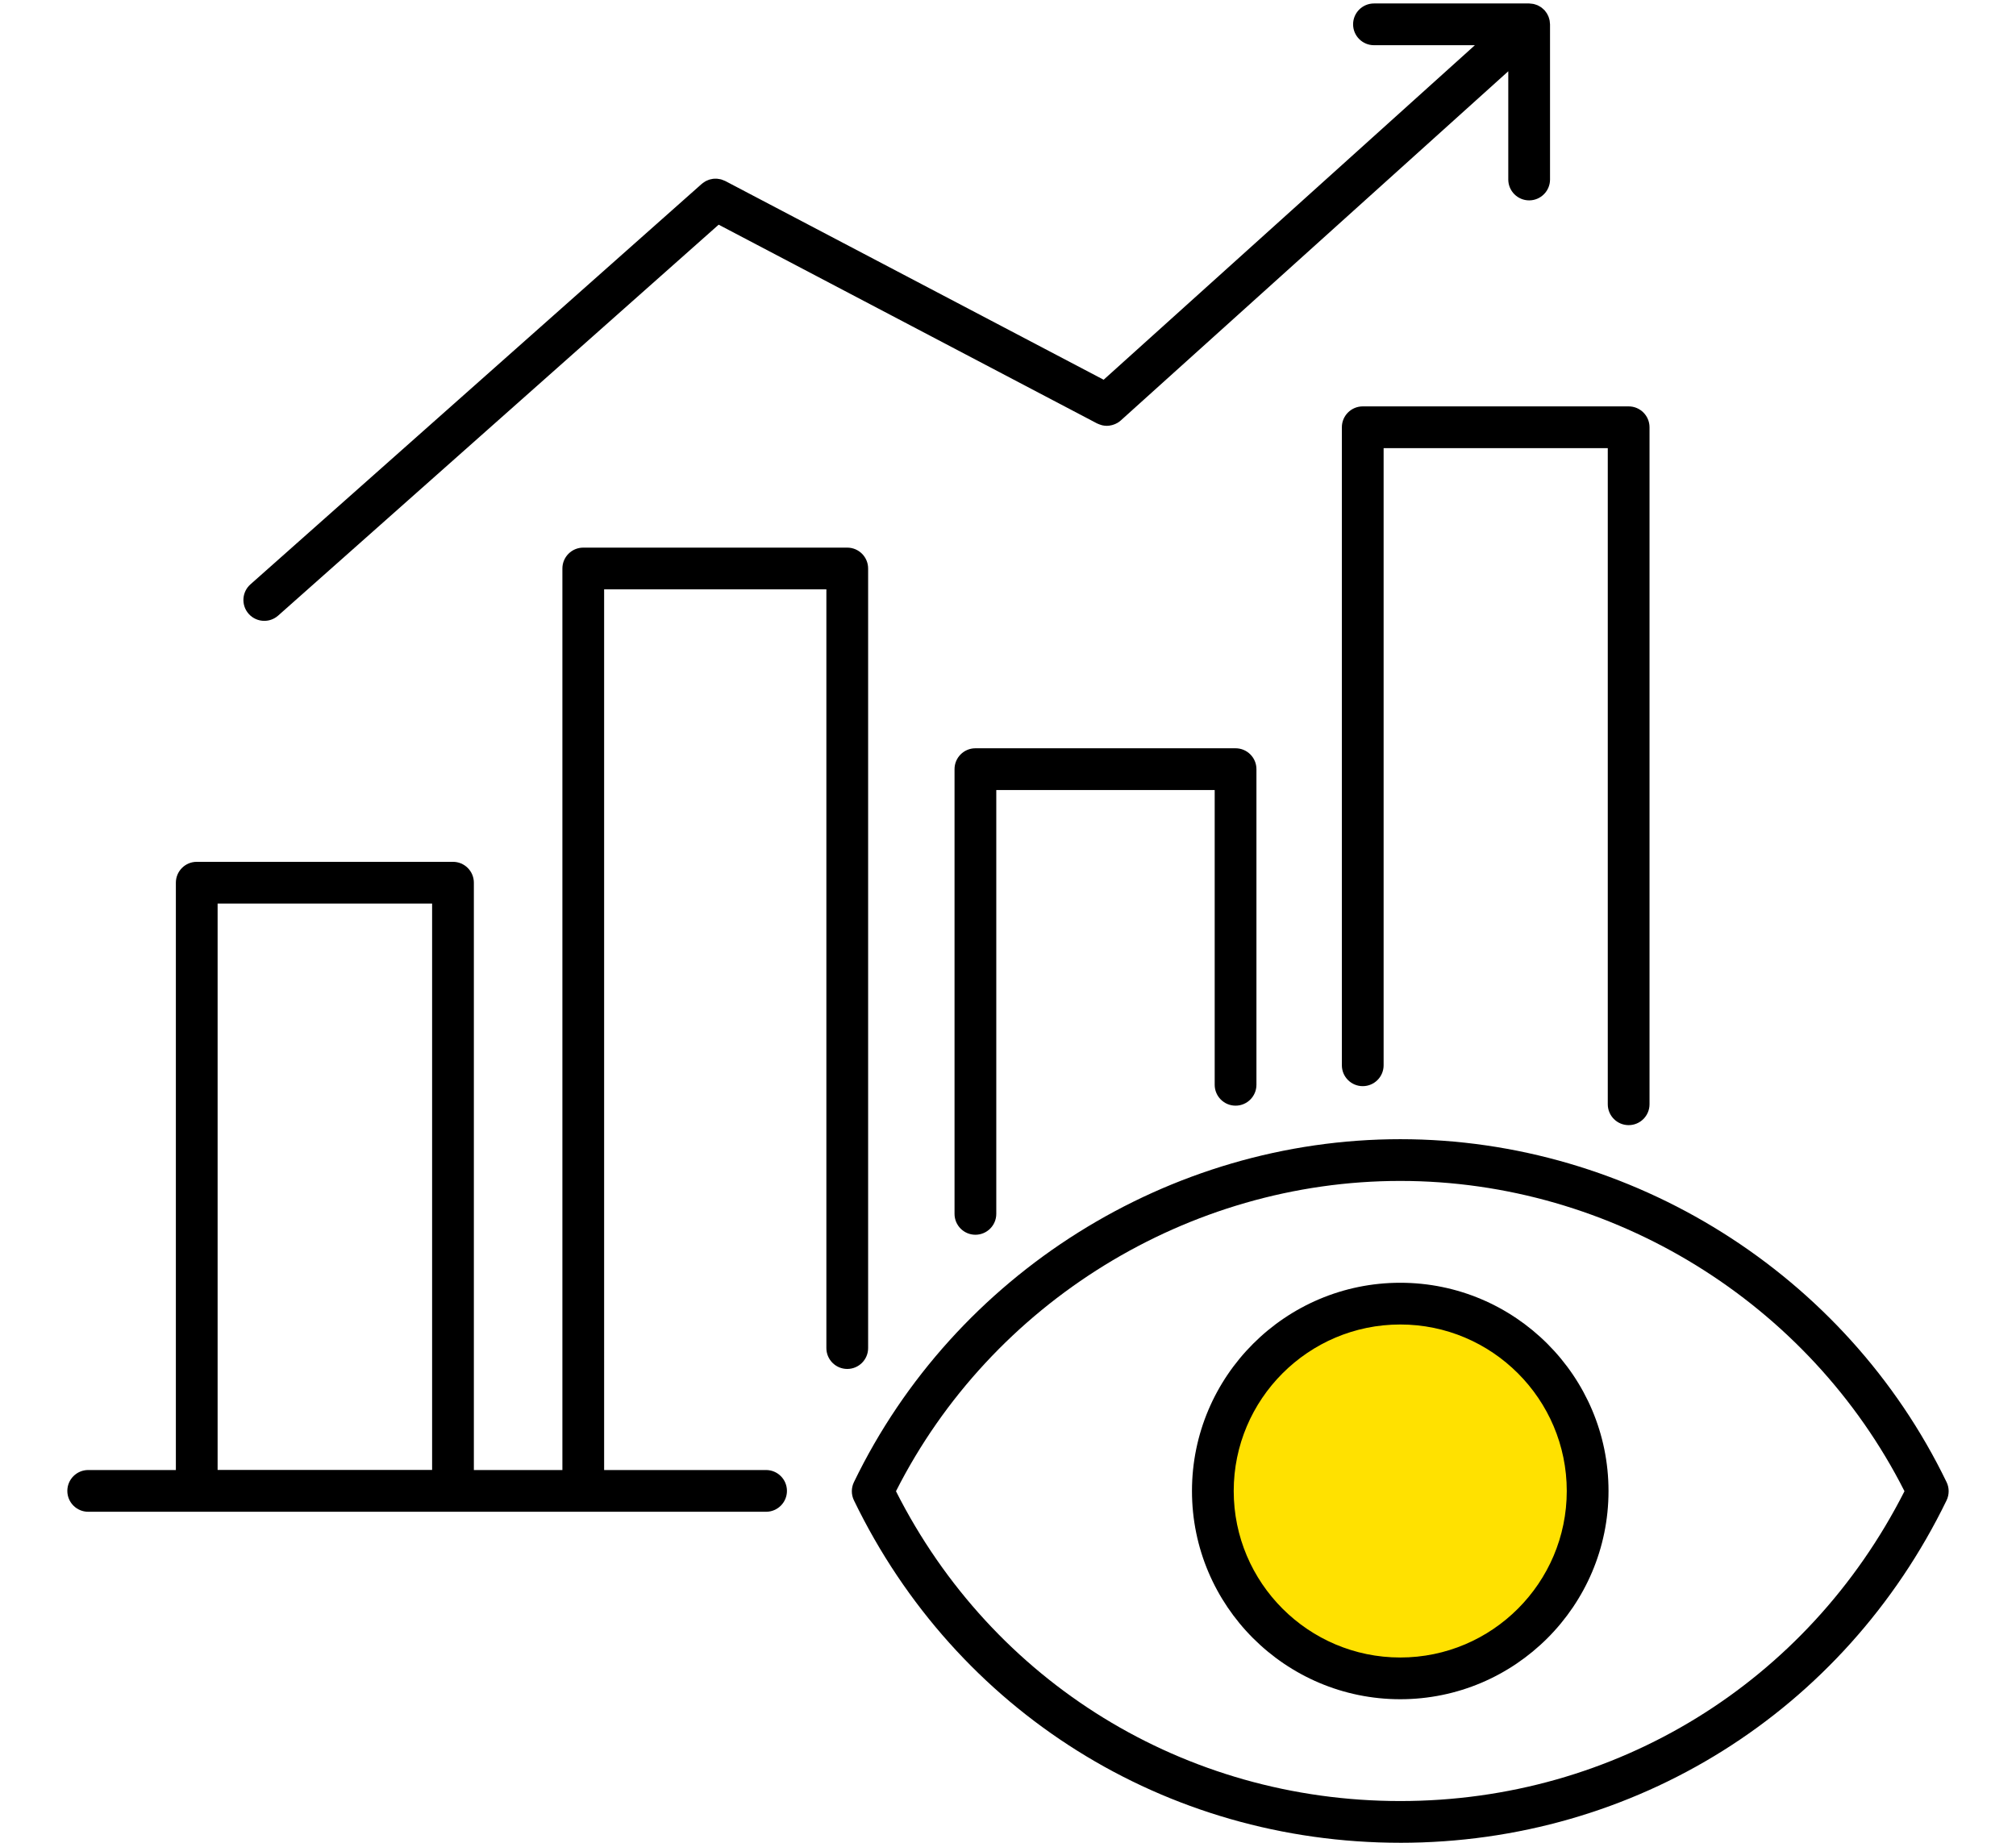 <?xml version="1.0" encoding="UTF-8"?><svg id="a" xmlns="http://www.w3.org/2000/svg" width="175" height="160" viewBox="0 0 175 160"><defs><style>.b{fill:#000;}.b,.c{stroke-width:0px;}.c{fill:#ffe100;}</style></defs><path class="b" d="M84.671,107.208c-1,0-1.812-.812-1.812-1.812v-38.614c0-1,.812-1.812,1.812-1.812h22.583c1,0,1.812.812,1.812,1.812v27.406c0,1-.812,1.812-1.812,1.812s-1.812-.812-1.812-1.812v-25.594h-18.959v36.802c0,1-.812,1.812-1.812,1.812Z"/><path class="b" d="M141.376,97.691c-1,0-1.812-.812-1.812-1.812v-56.97h-19.458v53.585c0,1-.812,1.812-1.812,1.812s-1.812-.812-1.812-1.812v-55.397c0-1,.812-1.812,1.812-1.812h23.082c1,0,1.812.812,1.812,1.812v58.782c0,1-.812,1.812-1.812,1.812Z"/><path class="b" d="M73.546,47.548h-22.915c-1,0-1.812.812-1.812,1.812v78.276h-7.685v-50.995c0-1-.812-1.812-1.812-1.812h-22.244c-1,0-1.812.812-1.812,1.812v50.995h-7.609c-1,0-1.812.812-1.812,1.812s.812,1.812,1.812,1.812h58.842c1,0,1.812-.812,1.812-1.812s-.812-1.812-1.812-1.812h-14.057V51.172h19.292v65.876c0,1,.812,1.812,1.812,1.812s1.812-.812,1.812-1.812V49.36c0-1-.812-1.812-1.812-1.812ZM18.89,78.452h18.62v49.176h-18.62v-49.176Z"/><path class="b" d="M134.542,2.025c-.004-.077-.009-.153-.023-.229-.009-.049-.022-.095-.034-.142-.017-.065-.035-.13-.06-.193-.02-.052-.045-.1-.069-.15-.027-.055-.054-.109-.087-.161-.034-.054-.073-.103-.112-.153-.025-.031-.043-.065-.07-.095-.011-.012-.024-.02-.035-.032-.043-.045-.091-.085-.138-.126-.045-.038-.088-.078-.135-.112-.043-.03-.089-.054-.135-.08-.057-.033-.112-.067-.171-.093-.046-.02-.095-.034-.143-.051-.063-.022-.125-.044-.189-.059-.05-.011-.101-.016-.152-.023-.067-.009-.133-.019-.201-.02-.016,0-.031-.005-.047-.005h-13.473c-1,0-1.812.812-1.812,1.812s.812,1.812,1.812,1.812h8.761l-32.226,29.046L62.96,15.718c-.009-.005-.018-.006-.027-.011-.063-.032-.127-.055-.193-.078-.051-.019-.1-.041-.152-.055-.045-.012-.09-.017-.135-.025-.073-.014-.145-.029-.218-.034-.029-.002-.058.002-.087.001-.087-.001-.175-.001-.261.01-.028.004-.056.013-.084.018-.085.015-.17.032-.253.059-.033.011-.064.028-.096.04-.077.03-.153.061-.225.102-.033.019-.063.043-.095.064-.068.044-.135.088-.196.141-.008.006-.016.01-.024.017L21.738,50.739c-.748.664-.816,1.809-.152,2.558.359.403.856.609,1.357.609.427,0,.856-.151,1.202-.456L62.384,19.508l32.85,17.258c.017.009.035.011.052.02.088.043.178.075.271.102.04.012.08.029.12.038.126.028.254.045.383.046.005,0,.009.002.014.002,0,0,0,0,0,0,0,0,0,0,.001,0,.144,0,.287-.024.428-.058.033-.008.066-.017.099-.027.128-.039.254-.089.373-.158.01-.006.02-.009.03-.015.099-.059.194-.128.283-.208l33.639-30.32v9.398c0,1,.812,1.812,1.812,1.812s1.812-.812,1.812-1.812V2.114c0-.03-.008-.059-.009-.089Z"/><circle class="c" cx="121.549" cy="129.456" r="16.268" transform="translate(-7.451 7.423) rotate(-3.394)"/><path class="b" d="M121.55,147.537c-9.97,0-18.08-8.111-18.08-18.08s8.111-18.08,18.08-18.08,18.078,8.111,18.078,18.08-8.111,18.08-18.078,18.08ZM121.55,115c-7.971,0-14.457,6.485-14.457,14.457s6.485,14.457,14.457,14.457,14.454-6.485,14.454-14.457-6.485-14.457-14.454-14.457Z"/><path class="b" d="M121.55,160c-20.39,0-38.562-11.395-47.425-29.734-.241-.498-.241-1.078,0-1.576,8.742-18.09,27.356-29.779,47.425-29.779s38.682,11.689,47.425,29.779c.241.498.238,1.08-.002,1.581-8.908,18.337-27.08,29.73-47.423,29.73ZM77.776,129.478c8.389,16.615,25.08,26.899,43.773,26.899s35.342-10.283,43.771-26.901c-8.295-16.394-25.379-26.941-43.771-26.941s-35.479,10.548-43.773,26.943Z"/></svg>